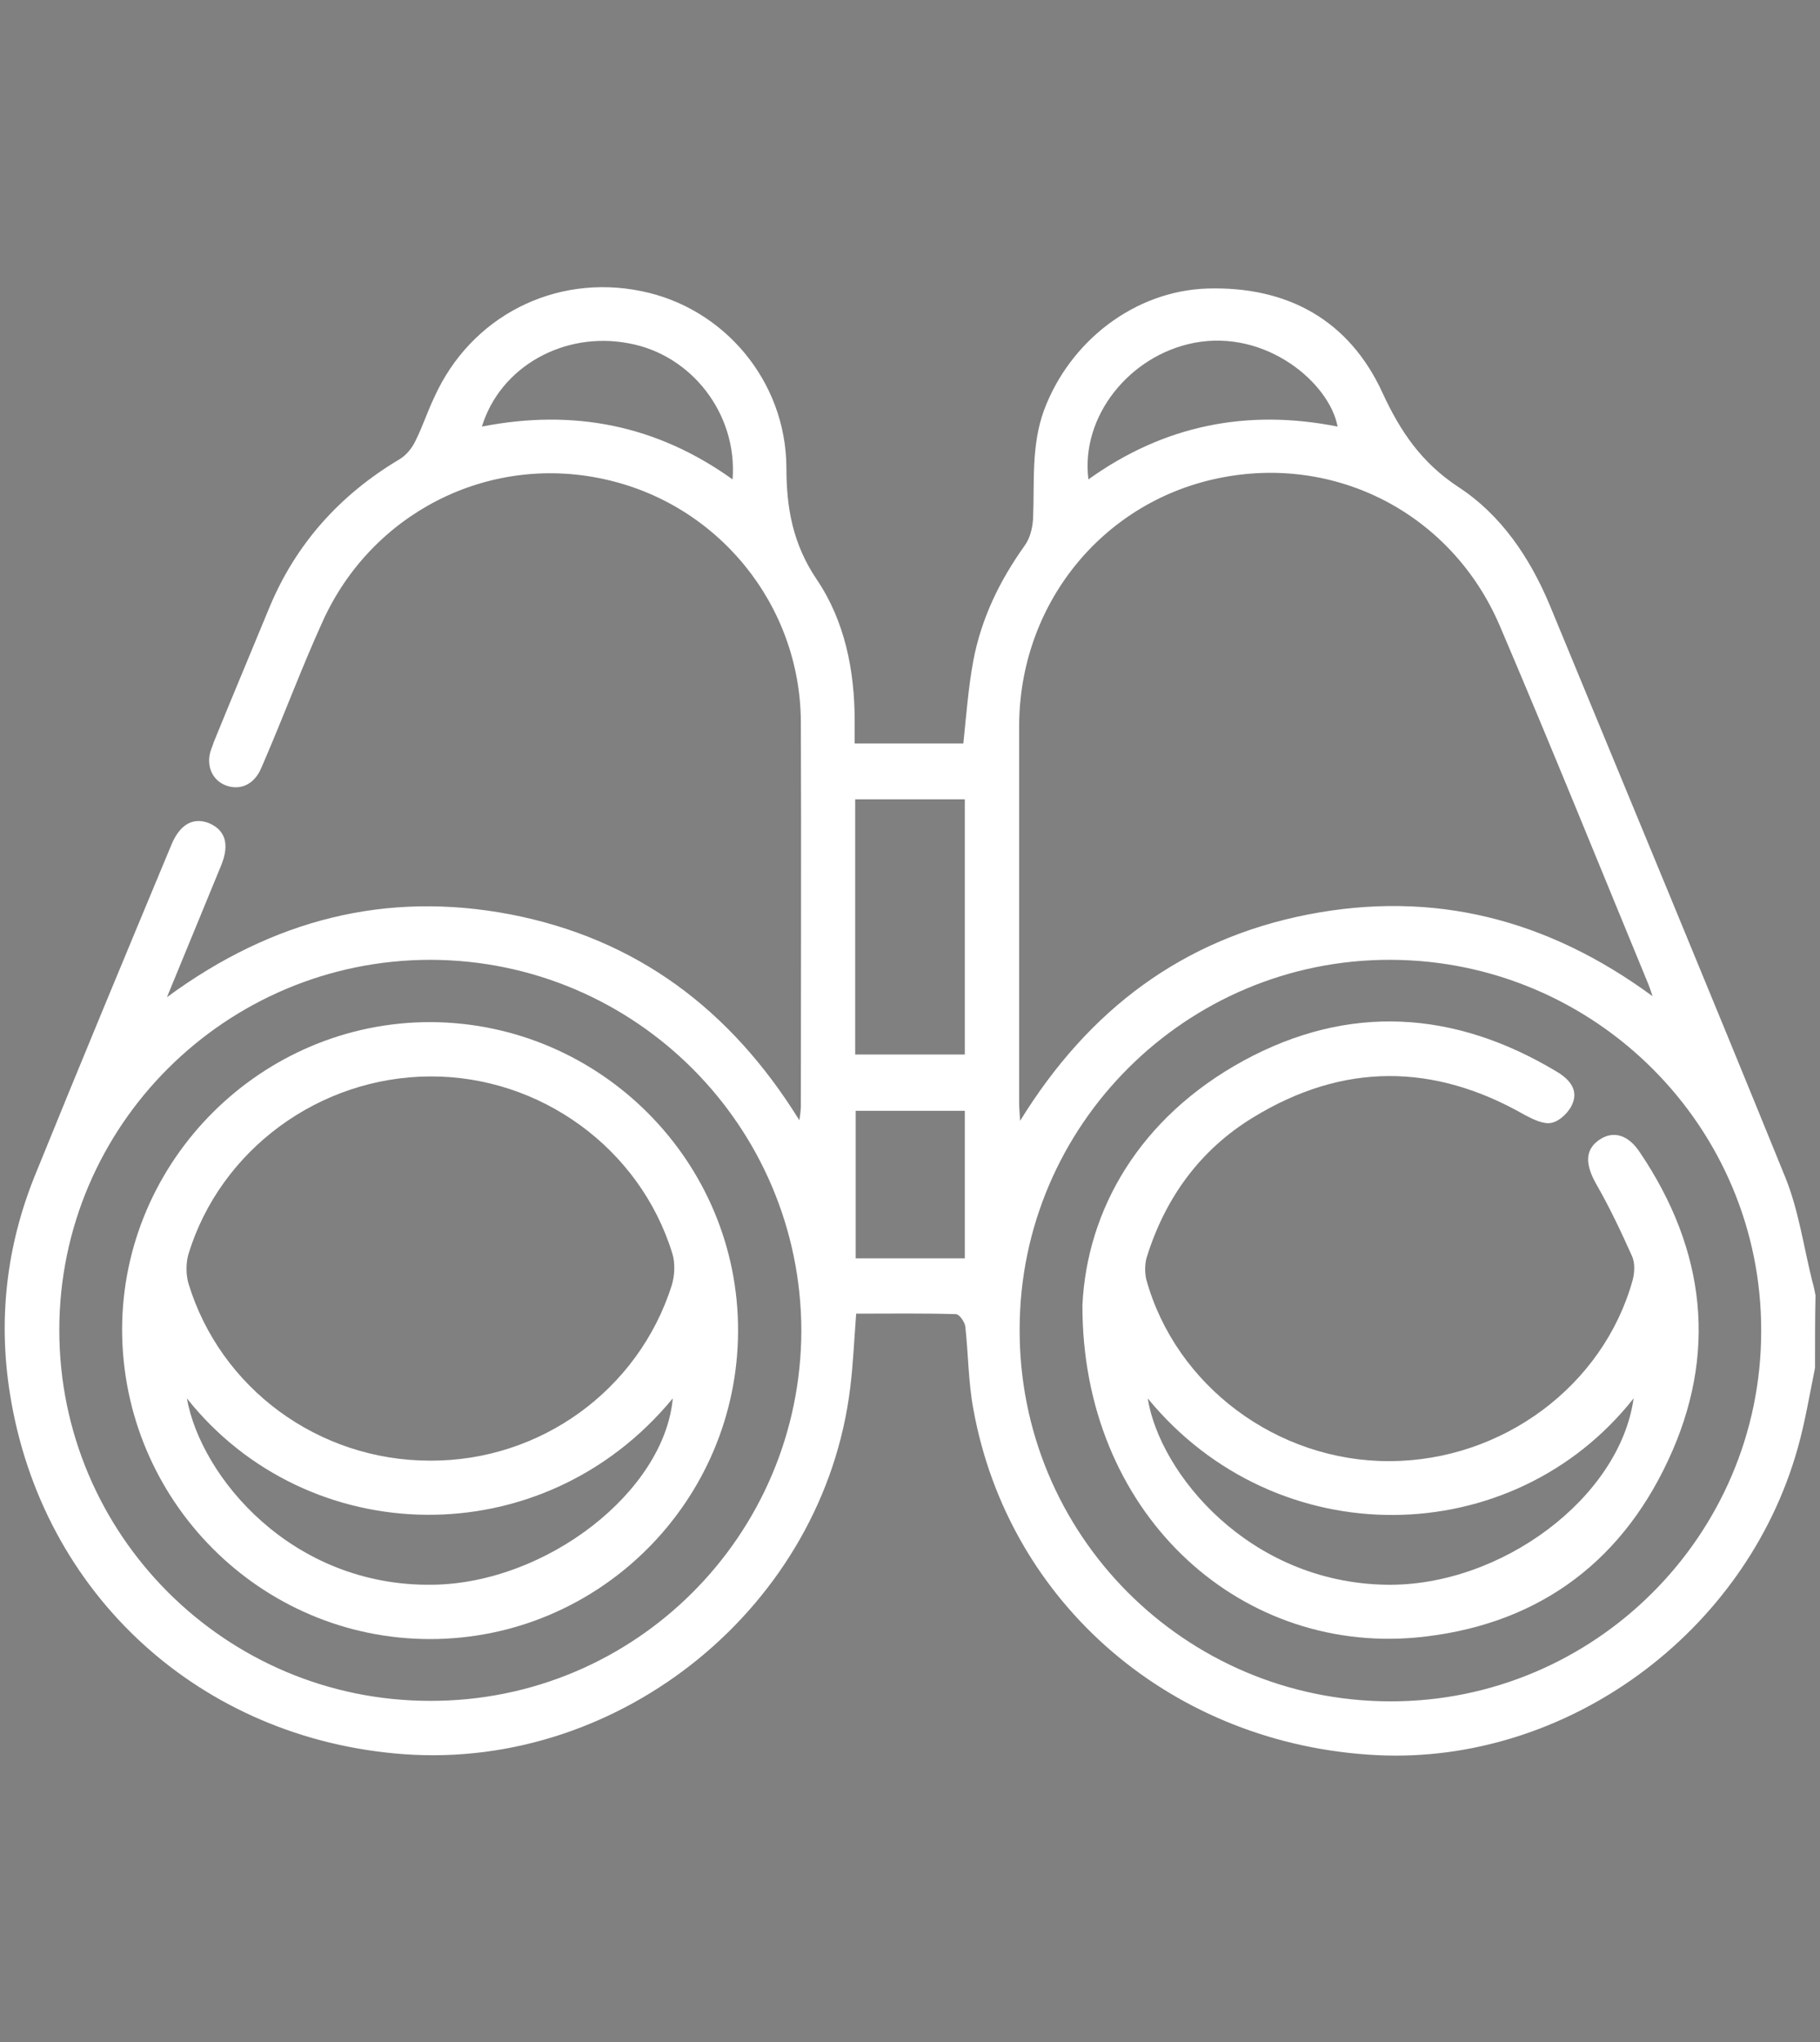 <?xml version="1.0" encoding="UTF-8"?> <svg xmlns="http://www.w3.org/2000/svg" xmlns:xlink="http://www.w3.org/1999/xlink" version="1.1" id="Capa_1" x="0px" y="0px" viewBox="0 0 36.52 40.98" style="enable-background:new 0 0 36.52 40.98;" xml:space="preserve"><rect x="0" y="0" width="36.52" height="40.98" fill="#808080" stroke="none"/> <style type="text/css"> .st0{fill:#FFFFFF;} </style> <g> <path class="st0" d="M44.61,43.36c-0.04-0.02-0.08-0.05-0.12-0.07c-0.76-0.33-1.01-1.01-0.65-1.76c0.17-0.36,0.36-0.72,0.54-1.08 c0.25-0.5,0.64-0.74,1.2-0.74c2.08,0.01,4.16,0,6.24,0c0.13,0,0.26,0,0.39,0c-0.09-0.32-0.21-0.61-0.25-0.91 c-0.09-0.68,0.09-1.29,0.5-1.85c1.2-1.62,2.36-3.26,3.58-4.85c0.58-0.76,0.92-1.58,0.99-2.54c0.07-0.92,0.25-1.83,0.38-2.79 c-0.67,0.18-1.24-0.06-1.81-0.25c-1.09-0.37-2.17-0.75-3.26-1.14c-0.82-0.29-1.31-0.93-1.32-1.72c-0.02-0.79,0.43-1.43,1.25-1.77 c0.04-0.02,0.08-0.04,0.13-0.07c-0.07-0.83,0.34-1.54,0.58-2.3c0.06-0.2,0.09-0.34-0.1-0.51c-0.34-0.33-0.14-0.91,0.34-0.98 c0.25-0.04,0.33-0.14,0.4-0.35c0.21-0.64,0.44-1.28,0.66-1.92c-0.09-0.08-0.18-0.15-0.24-0.23c-0.26-0.33-0.1-0.9,0.31-0.94 c0.37-0.03,0.42-0.25,0.51-0.5c0.14-0.42,0.28-0.83,0.43-1.25c0.36-0.97,1.33-1.46,2.31-1.13c1.16,0.38,2.31,0.79,3.46,1.2 c0.66,0.23,1.04,0.72,1.2,1.41c0.29-0.07,0.55-0.17,0.83-0.21c1.41-0.21,2.56,0.27,3.38,1.43c0.95,1.36,1.86,2.76,2.77,4.16 c0.23,0.35,0.5,0.5,0.91,0.48c0.49-0.02,0.97-0.01,1.52-0.01c0-0.16,0-0.3,0-0.43c0-0.87-0.01-1.74,0.01-2.61 c0.01-0.37,0.24-0.6,0.57-0.61c0.35-0.02,0.59,0.21,0.64,0.58c0.01,0.11,0.01,0.21,0.01,0.32c0,0.85,0.01,1.69,0,2.54 c0,0.21,0.05,0.34,0.25,0.44c0.63,0.34,0.96,0.89,0.96,1.6c0,0.71-0.34,1.26-0.97,1.6c-0.19,0.1-0.24,0.21-0.24,0.41 c0,5.12,0,10.24,0,15.36c0,0.09,0.01,0.18,0.03,0.32c0.14,0,0.27,0,0.4,0c1.63,0,3.26,0.01,4.89-0.01 c0.63-0.01,1.06,0.25,1.33,0.82c0.21,0.45,0.44,0.89,0.66,1.34c0,0.19,0,0.38,0,0.57c-0.17,0.45-0.49,0.75-0.93,0.93 C67.72,43.36,56.16,43.36,44.61,43.36z M70.11,22.63c0.67,0,1.33,0,2,0c0.5,0,0.79-0.23,0.79-0.62c-0.01-0.38-0.28-0.59-0.77-0.6 c-0.65,0-1.31-0.02-1.96,0c-0.85,0.03-1.47-0.32-1.94-1.03c-0.89-1.38-1.81-2.74-2.72-4.1c-0.48-0.71-1.16-1.06-2.01-0.98 c-0.87,0.08-1.51,0.53-1.84,1.37c-0.18,0.44-0.35,0.88-0.5,1.33c-0.69,2.06-1.37,4.13-2.06,6.19c-0.4,1.22-0.17,2.28,0.69,3.24 c1.37,1.52,2.71,3.07,4.09,4.57c0.78,0.85,1.13,1.81,1.12,2.95c-0.02,1.19-0.01,2.38,0,3.57c0.01,0.54,0.35,0.96,0.84,1.12 c0.49,0.15,1.03,0,1.31-0.47c0.16-0.26,0.26-0.6,0.27-0.9c0.02-1.94,0.01-3.88,0.01-5.82c0-0.72-0.24-1.34-0.72-1.88 c-1.15-1.28-2.29-2.58-3.44-3.87c-0.53-0.6-0.67-1.25-0.42-2.02c0.43-1.26,0.85-2.52,1.25-3.79c0.05-0.15,0.01-0.37-0.08-0.51 c-0.23-0.38-0.51-0.72-0.75-1.09c-0.21-0.31-0.14-0.65,0.14-0.85c0.28-0.2,0.61-0.14,0.85,0.15c0.06,0.07,0.11,0.15,0.17,0.23 c0.7,0.99,1.41,1.98,2.11,2.97c0.39,0.56,0.93,0.83,1.61,0.83C68.8,22.63,69.46,22.63,70.11,22.63z M65.07,21.85 c-0.37,1.11-0.71,2.15-1.07,3.18c-0.12,0.34-0.06,0.61,0.18,0.88c1.14,1.28,2.27,2.57,3.42,3.84c0.7,0.78,1.05,1.68,1.04,2.73 c-0.01,1.35,0.02,2.69-0.01,4.04c-0.02,1.06,0.2,2.14-0.33,3.15c1.14,0,2.24,0,3.35,0c0-5.28,0-10.54,0-15.83c-0.15,0-0.28,0-0.4,0 c-1.03,0-2.07,0-3.1,0c-1.1,0-1.97-0.45-2.62-1.35C65.4,22.3,65.26,22.11,65.07,21.85z M78.97,42.13c-0.15-0.31-0.3-0.56-0.4-0.84 c-0.11-0.31-0.3-0.38-0.62-0.38c-10.67,0.01-21.34,0.01-32.01,0.01c-0.1,0-0.19-0.01-0.28,0.01c-0.07,0.01-0.17,0.05-0.2,0.11 c-0.19,0.35-0.36,0.71-0.56,1.1C56.28,42.13,67.59,42.13,78.97,42.13z M61.91,31.62c-0.16,1.11-0.33,1.5-0.98,2.34 c-1.39,1.81-2.79,3.62-4.18,5.42c-0.07,0.09-0.13,0.18-0.2,0.3c2.53,0,5.01,0,7.4,0c-0.06-0.58-0.16-1.13-0.17-1.69 c-0.03-1.07-0.01-2.14-0.01-3.21c0-0.54-0.09-1.06-0.42-1.48C62.91,32.73,62.42,32.21,61.91,31.62z M58.52,27.83 c-0.1,0.71-0.21,1.35-0.28,2c-0.09,0.99-0.4,1.87-1.03,2.68c-1.3,1.7-2.53,3.45-3.78,5.19c-0.43,0.59-0.34,1.3,0.2,1.72 c0.53,0.41,1.29,0.33,1.72-0.22c1.64-2.11,3.27-4.24,4.9-6.36c0.13-0.16,0.23-0.37,0.28-0.57c0.12-0.53,0.2-1.08,0.29-1.62 c0.01-0.09,0.01-0.23-0.05-0.29C60.04,29.53,59.3,28.71,58.52,27.83z M54.25,19.58c-0.21,0.61-0.41,1.17-0.59,1.74 c-0.11,0.35,0,0.53,0.33,0.67c0.7,0.29,1.41,0.57,2.1,0.87c0.34,0.15,0.47,0.47,0.35,0.79c-0.12,0.31-0.44,0.45-0.79,0.34 c-0.1-0.03-0.2-0.08-0.3-0.12c-0.73-0.27-1.47-0.53-2.2-0.79c-0.12-0.04-0.26-0.07-0.38-0.05c-0.29,0.04-0.47,0.22-0.52,0.51 c-0.05,0.29,0.15,0.56,0.51,0.69c1.26,0.45,2.53,0.89,3.79,1.32c0.51,0.17,0.78,0.03,0.95-0.48c0.2-0.58,0.39-1.17,0.59-1.76 c0.24-0.71,0.48-1.41,0.72-2.14C57.29,20.64,55.79,20.12,54.25,19.58z M59.21,20.01c0.26-0.78,0.51-1.52,0.78-2.31 c-1.52-0.53-3.02-1.05-4.54-1.58c-0.27,0.78-0.53,1.53-0.8,2.31C56.19,18.96,57.69,19.48,59.21,20.01z M60.39,16.55 c0.23-0.6,0.45-1.14,0.64-1.7c0.12-0.35-0.02-0.65-0.36-0.78c-1.15-0.41-2.3-0.81-3.46-1.2c-0.33-0.11-0.63,0.03-0.75,0.36 c-0.21,0.56-0.4,1.14-0.61,1.74C57.37,15.5,58.86,16.02,60.39,16.55z"></path> <path class="st0" d="M67.29,6.77c0.21,0.06,0.43,0.11,0.64,0.18c1.7,0.55,2.75,2.26,2.48,4.05c-0.26,1.76-1.81,3.08-3.61,3.08 c-1.8,0-3.31-1.3-3.6-3.09c-0.3-1.93,0.94-3.73,2.85-4.15c0.08-0.02,0.15-0.05,0.23-0.08C66.63,6.77,66.96,6.77,67.29,6.77z M69.24,10.42c0-1.35-1.08-2.43-2.42-2.44c-1.33,0-2.43,1.09-2.44,2.42c-0.01,1.35,1.09,2.45,2.45,2.45 C68.17,12.85,69.24,11.77,69.24,10.42z"></path> </g> <path class="st0" d="M-201.38,49.92c0,52.9,0,105.79,0,158.69c-170.67,0-341.33,0-512,0c0-170.67,0-341.33,0-512 c170.67,0,341.33,0,512,0c0,110.78,0,221.57,0,332.35c-0.32-1.42-0.61-2.85-0.96-4.26c-2.41-9.64-3.73-19.72-7.43-28.85 c-21.87-54.03-44.24-107.85-66.55-161.7c-5.58-13.47-13.75-25.54-25.91-33.48c-10.37-6.78-16.25-15.54-21.34-26.56 c-9.47-20.51-26.91-30.15-49.52-29.45c-20.46,0.63-38.8,14.73-46.05,34.27c-3.71,9.99-2.73,20.3-3.14,30.57 c-0.1,2.62-0.92,5.61-2.42,7.71c-7.05,9.89-12.28,20.59-14.46,32.53c-1.39,7.62-1.84,15.41-2.75,23.43c-9.95,0-20.11,0-30.74,0 c0-2.37,0-4.34,0-6.3c-0.02-14.26-2.76-28.2-10.71-39.91c-6.76-9.95-8.51-20.01-8.53-31.61c-0.06-24.43-17.73-45.11-41.08-49.76 c-24.36-4.85-48.04,7.27-58.27,29.88c-1.85,4.08-3.26,8.38-5.29,12.36c-1.05,2.06-2.71,4.2-4.65,5.35 c-16.74,9.9-29.01,23.65-36.53,41.6c-5.32,12.71-10.55,25.47-15.81,38.21c-0.38,0.92-0.79,1.84-1.05,2.79 c-1.15,4.24,0.59,7.99,4.31,9.43c3.8,1.47,7.57-0.02,9.63-3.91c0.77-1.46,1.34-3.04,1.98-4.57c5.22-12.58,10.13-25.29,15.69-37.71 c13.76-30.73,46.66-47.35,79.26-40.37c32.34,6.92,55.71,35.47,55.87,68.73c0.18,36.09,0.05,72.19,0.03,108.29 c0,1.15-0.25,2.29-0.46,4.18c-19.38-31.31-45.97-51.18-81.42-58.08c-35.25-6.86-67.31,1.43-97.18,23.33 c5.51-13.37,10.46-25.31,15.35-37.29c2.39-5.86,1.18-9.86-3.38-11.8c-4.43-1.88-8.22,0.22-10.63,6.05 c-12.87,31.16-25.84,62.27-38.52,93.51c-8.05,19.85-10.41,40.56-7.02,61.68c9.08,56.63,53.9,97.48,111.21,101.73 c61.67,4.58,118.62-42.11,126.06-103.44c0.83-6.85,1.1-13.76,1.66-21.02c9.63,0,18.93-0.11,28.21,0.16 c0.95,0.03,2.48,2.21,2.64,3.52c0.9,7.74,0.87,15.63,2.26,23.27c10.06,55.26,56.51,94.91,114.14,97.75 c53.17,2.62,103.75-34.17,118.59-86.5C-204.14,65.27-202.98,57.53-201.38,49.92z"></path> <path d="M-201.38,49.92c-1.6,7.62-2.76,15.36-4.88,22.82c-14.84,52.33-65.42,89.12-118.59,86.5 c-57.63-2.84-104.08-42.5-114.14-97.75c-1.39-7.64-1.36-15.53-2.26-23.27c-0.15-1.31-1.69-3.49-2.64-3.52 c-9.29-0.27-18.58-0.16-28.21-0.16c-0.56,7.26-0.83,14.17-1.66,21.02c-7.44,61.33-64.39,108.01-126.06,103.44 c-57.31-4.25-102.13-45.11-111.21-101.73c-3.38-21.12-1.03-41.84,7.02-61.68c12.67-31.24,25.65-62.35,38.52-93.51 c2.41-5.83,6.2-7.93,10.63-6.05c4.56,1.93,5.77,5.94,3.38,11.8c-4.88,11.98-9.84,23.92-15.35,37.29 c29.87-21.9,61.93-30.18,97.18-23.33c35.45,6.89,62.05,26.77,81.42,58.08c0.22-1.89,0.46-3.04,0.46-4.18 c0.02-36.1,0.14-72.19-0.03-108.29c-0.16-33.27-23.53-61.81-55.87-68.73c-32.6-6.98-65.5,9.64-79.26,40.37 c-5.56,12.42-10.48,25.13-15.69,37.71c-0.64,1.53-1.21,3.11-1.98,4.57c-2.06,3.89-5.83,5.38-9.63,3.91 c-3.72-1.44-5.46-5.19-4.31-9.43c0.26-0.96,0.67-1.87,1.05-2.79c5.26-12.74,10.49-25.49,15.81-38.21 c7.51-17.94,19.79-31.69,36.53-41.6c1.95-1.15,3.6-3.29,4.65-5.35c2.04-3.98,3.44-8.28,5.29-12.36 c10.23-22.6,33.91-34.72,58.27-29.88c23.35,4.64,41.02,25.33,41.08,49.76c0.03,11.6,1.77,21.65,8.53,31.61 c7.95,11.7,10.68,25.64,10.71,39.91c0,1.97,0,3.93,0,6.3c10.63,0,20.79,0,30.74,0c0.91-8.02,1.36-15.81,2.75-23.43 c2.18-11.94,7.41-22.63,14.46-32.53c1.5-2.1,2.31-5.09,2.42-7.71c0.41-10.26-0.57-20.57,3.14-30.57 c7.26-19.54,25.59-33.64,46.05-34.27c22.61-0.7,40.05,8.93,49.52,29.45c5.09,11.02,10.96,19.77,21.34,26.56 c12.15,7.95,20.33,20.01,25.91,33.48c22.3,53.85,44.68,107.67,66.55,161.7c3.69,9.12,5.02,19.2,7.43,28.85 c0.35,1.41,0.64,2.84,0.96,4.26C-201.38,35.94-201.38,42.93-201.38,49.92z M-321.22-65.29c-57.56-0.1-104.56,46.59-104.77,104.09 c-0.21,58.15,46.53,105.18,104.6,105.26c57.74,0.08,104.86-46.89,104.9-104.58C-216.44-18.21-263.4-65.19-321.22-65.29z M-247.21-55.07c-0.59-1.74-0.8-2.5-1.09-3.21c-13.93-33.76-27.61-67.62-41.89-101.23c-13.53-31.84-46.49-48.84-79.77-41.85 c-32.84,6.9-55.95,35.73-56.02,70.1c-0.07,35.42-0.02,70.84-0.01,106.25c0,1.38,0.17,2.75,0.32,5.13 c19.37-31.46,45.97-51.31,81.32-58.27C-309.04-85.1-276.92-76.91-247.21-55.07z M-592.36-65.29 c-57.78-0.02-104.85,46.91-104.9,104.59c-0.05,57.67,46.93,104.68,104.71,104.76c57.8,0.08,104.75-46.77,104.78-104.58 C-487.73-18.36-534.56-65.27-592.36-65.29z M-472.4-38.6c10.64,0,20.69,0,30.96,0c0-24.21,0-48.06,0-72.05c-10.47,0-20.63,0-30.96,0 C-472.4-86.48-472.4-62.76-472.4-38.6z M-336.14-216.01c-2.24-12.3-20.09-27.58-40.54-23.7c-18.2,3.45-32.02,20.65-29.85,38.59 C-385.18-216.36-361.66-221.02-336.14-216.01z M-577.9-215.92c25.95-5.12,49.43-0.37,70.84,14.87c1.34-18.49-11.6-35.18-29.22-38.49 C-554.44-242.95-572.58-232.93-577.9-215.92z M-472.27-22.77c0,14.14,0,27.85,0,41.7c10.41,0,20.48,0,30.84,0c0-13.99,0-27.7,0-41.7 C-451.74-22.77-461.81-22.77-472.27-22.77z"></path> <path class="st0" d="M-321.22-65.29c57.82,0.1,104.78,47.08,104.73,104.77c-0.05,57.69-47.16,104.66-104.9,104.58 c-58.07-0.08-104.81-47.11-104.6-105.26C-425.78-18.7-378.78-65.39-321.22-65.29z M-408.19,32.12 c-0.22,58.15,43.37,98.5,94.43,93.77c32.97-3.06,57.22-20.08,71.15-49.9c14.05-30.06,10.76-59.46-7.85-87 c-3.47-5.14-7.79-6.3-11.73-3.46c-3.9,2.81-3.74,6.88-0.64,12.33c3.76,6.6,7.05,13.49,10.12,20.44c0.84,1.91,0.71,4.63,0.12,6.72 c-8.29,29.82-36.82,51.01-68.58,51.11c-31.85,0.1-60.58-21.26-68.86-51.35c-0.53-1.93-0.48-4.29,0.1-6.2 c5.13-16.88,15.01-30.43,30.06-39.61c25.22-15.38,50.84-15.29,76.5-0.64c2.34,1.33,5.47,2.89,7.71,2.32 c2.38-0.61,5.08-3.28,5.97-5.68c1.47-3.97-1.29-6.82-4.69-8.85c-28.83-17.29-58.59-19.07-88.17-3.07 C-392.36-20.84-406.97,5.32-408.19,32.12z"></path> <path class="st0" d="M-247.21-55.07c-29.7-21.84-61.83-30.03-97.13-23.08c-35.36,6.96-61.95,26.8-81.32,58.27 c-0.15-2.38-0.32-3.76-0.32-5.13c-0.01-35.42-0.06-70.84,0.01-106.25c0.07-34.37,23.17-63.2,56.02-70.1 c33.27-6.99,66.24,10.01,79.77,41.85c14.28,33.61,27.96,67.47,41.89,101.23C-248.01-57.57-247.8-56.82-247.21-55.07z"></path> <path class="st0" d="M-592.36-65.29c57.8,0.02,104.63,46.93,104.6,104.77c-0.04,57.8-46.99,104.66-104.78,104.58 c-57.78-0.08-104.77-47.09-104.71-104.76C-697.21-18.38-650.14-65.31-592.36-65.29z M-505.54,39.55 c0.11-47.94-38.75-87.08-86.63-87.25c-47.8-0.17-87.17,38.93-87.27,86.67c-0.1,48.22,38.9,87.48,86.94,87.5 C-544.64,126.5-505.65,87.53-505.54,39.55z"></path> <path class="st0" d="M-472.4-38.6c0-24.16,0-47.88,0-72.05c10.33,0,20.49,0,30.96,0c0,23.99,0,47.84,0,72.05 C-451.71-38.6-461.76-38.6-472.4-38.6z"></path> <path class="st0" d="M-336.14-216.01c-25.52-5.01-49.04-0.36-70.39,14.89c-2.17-17.94,11.65-35.14,29.85-38.59 C-356.23-243.59-338.38-228.31-336.14-216.01z"></path> <path class="st0" d="M-577.9-215.92c5.33-17.01,23.46-27.03,41.62-23.62c17.62,3.31,30.56,20,29.22,38.49 C-528.48-216.3-551.96-221.04-577.9-215.92z"></path> <path class="st0" d="M-472.27-22.77c10.46,0,20.53,0,30.84,0c0,14,0,27.71,0,41.7c-10.36,0-20.42,0-30.84,0 C-472.27,5.08-472.27-8.62-472.27-22.77z"></path> <path d="M-408.19,32.12c1.22-26.79,15.83-52.96,45.64-69.07c29.59-15.99,59.34-14.22,88.17,3.07c3.4,2.04,6.17,4.88,4.69,8.85 c-0.89,2.39-3.59,5.07-5.97,5.68c-2.25,0.57-5.38-0.98-7.71-2.32c-25.66-14.65-51.28-14.74-76.5,0.64 c-15.05,9.17-24.92,22.73-30.06,39.61c-0.58,1.91-0.63,4.27-0.1,6.2c8.27,30.09,37,51.45,68.86,51.35 c31.76-0.1,60.29-21.29,68.58-51.11c0.58-2.1,0.72-4.82-0.12-6.72c-3.07-6.95-6.36-13.84-10.12-20.44 c-3.11-5.45-3.26-9.52,0.64-12.33c3.94-2.84,8.26-1.68,11.73,3.46c18.61,27.55,21.9,56.94,7.85,87 c-13.94,29.82-38.18,46.84-71.15,49.9C-364.82,130.62-408.41,90.27-408.19,32.12z M-389.86,58.5c3.38,21.1,28.38,51.96,67.28,52.67 c32.43,0.59,66.07-24.49,69.97-52.67C-286.85,101.84-353.41,102.92-389.86,58.5z"></path> <path d="M-505.54,39.55c-0.11,47.98-39.1,86.95-86.96,86.92c-48.04-0.03-87.04-39.28-86.94-87.5c0.1-47.74,39.47-86.85,87.27-86.67 C-544.29-47.53-505.43-8.39-505.54,39.55z M-592.55,76.13c31.13,0.07,58.85-19.91,68.26-49.49c0.88-2.78,1-6.29,0.15-9.06 c-9.1-29.63-37.29-50.1-68.44-50.01c-31.24,0.09-59.26,20.63-68.23,50.26c-0.76,2.5-0.75,5.64,0.01,8.14 C-651.74,55.73-623.95,76.05-592.55,76.13z M-661.14,58.46c4.01,22.16,29.53,53.24,69.44,52.66c32.24-0.47,65.4-26.25,67.82-52.62 C-560.77,103.27-627.1,101.48-661.14,58.46z"></path> <g> <path class="st0" d="M36.42,27.45c-0.11,0.54-0.2,1.09-0.35,1.62c-1.05,3.72-4.65,6.33-8.43,6.15c-4.09-0.2-7.4-3.02-8.11-6.95 c-0.1-0.54-0.1-1.1-0.16-1.65c-0.01-0.09-0.12-0.25-0.19-0.25c-0.66-0.02-1.32-0.01-2-0.01c-0.04,0.52-0.06,1.01-0.12,1.49 c-0.53,4.36-4.58,7.67-8.96,7.35c-4.07-0.3-7.26-3.2-7.9-7.23c-0.24-1.5-0.07-2.97,0.5-4.38c0.9-2.22,1.82-4.43,2.74-6.64 c0.17-0.41,0.44-0.56,0.76-0.43c0.32,0.14,0.41,0.42,0.24,0.84c-0.35,0.85-0.7,1.7-1.09,2.65c2.12-1.56,4.4-2.14,6.9-1.66 c2.52,0.49,4.41,1.9,5.79,4.13c0.02-0.13,0.03-0.22,0.03-0.3c0-2.56,0.01-5.13,0-7.69c-0.01-2.36-1.67-4.39-3.97-4.88 c-2.32-0.5-4.65,0.69-5.63,2.87c-0.4,0.88-0.74,1.79-1.12,2.68c-0.05,0.11-0.09,0.22-0.14,0.32c-0.15,0.28-0.41,0.38-0.68,0.28 c-0.26-0.1-0.39-0.37-0.31-0.67c0.02-0.07,0.05-0.13,0.07-0.2c0.37-0.91,0.75-1.81,1.12-2.71c0.53-1.27,1.41-2.25,2.6-2.96 c0.14-0.08,0.26-0.23,0.33-0.38c0.14-0.28,0.24-0.59,0.38-0.88c0.73-1.61,2.41-2.47,4.14-2.12c1.66,0.33,2.91,1.8,2.92,3.54 c0,0.82,0.13,1.54,0.61,2.25c0.56,0.83,0.76,1.82,0.76,2.84c0,0.14,0,0.28,0,0.45c0.76,0,1.48,0,2.18,0 c0.06-0.57,0.1-1.12,0.2-1.66c0.16-0.85,0.53-1.61,1.03-2.31c0.11-0.15,0.16-0.36,0.17-0.55c0.03-0.73-0.04-1.46,0.22-2.17 c0.52-1.39,1.82-2.39,3.27-2.44c1.61-0.05,2.85,0.63,3.52,2.09c0.36,0.78,0.78,1.4,1.52,1.89c0.86,0.56,1.44,1.42,1.84,2.38 c1.58,3.83,3.17,7.65,4.73,11.49c0.26,0.65,0.36,1.36,0.53,2.05c0.03,0.1,0.05,0.2,0.07,0.3C36.42,26.46,36.42,26.95,36.42,27.45z M27.9,19.26c-4.09-0.01-7.43,3.31-7.44,7.4c-0.02,4.13,3.31,7.47,7.43,7.48c4.1,0.01,7.45-3.33,7.45-7.43 C35.35,22.61,32.01,19.27,27.9,19.26z M33.16,19.99c-0.04-0.12-0.06-0.18-0.08-0.23c-0.99-2.4-1.96-4.8-2.98-7.19 c-0.96-2.26-3.3-3.47-5.67-2.97c-2.33,0.49-3.98,2.54-3.98,4.98c0,2.52,0,5.03,0,7.55c0,0.1,0.01,0.2,0.02,0.36 c1.38-2.24,3.27-3.65,5.78-4.14C28.77,17.86,31.05,18.44,33.16,19.99z M8.64,19.26c-4.11,0-7.45,3.33-7.45,7.43 c0,4.1,3.33,7.44,7.44,7.44c4.11,0.01,7.44-3.32,7.45-7.43C16.07,22.6,12.75,19.27,8.64,19.26z M17.16,21.16c0.76,0,1.47,0,2.2,0 c0-1.72,0-3.41,0-5.12c-0.74,0-1.47,0-2.2,0C17.16,17.76,17.16,19.44,17.16,21.16z M26.84,8.56c-0.16-0.87-1.43-1.96-2.88-1.68 c-1.29,0.25-2.28,1.47-2.12,2.74C23.36,8.53,25.03,8.2,26.84,8.56z M9.67,8.56c1.84-0.36,3.51-0.03,5.03,1.06 c0.1-1.31-0.82-2.5-2.08-2.73C11.33,6.64,10.04,7.35,9.67,8.56z M17.17,22.29c0,1,0,1.98,0,2.96c0.74,0,1.46,0,2.19,0 c0-0.99,0-1.97,0-2.96C18.63,22.29,17.92,22.29,17.17,22.29z"></path> <path class="st0" d="M21.72,26.19c0.09-1.9,1.13-3.76,3.24-4.91c2.1-1.14,4.22-1.01,6.27,0.22c0.24,0.14,0.44,0.35,0.33,0.63 c-0.06,0.17-0.25,0.36-0.42,0.4c-0.16,0.04-0.38-0.07-0.55-0.16c-1.82-1.04-3.64-1.05-5.44,0.05c-1.07,0.65-1.77,1.62-2.14,2.81 c-0.04,0.14-0.04,0.3-0.01,0.44c0.59,2.14,2.63,3.66,4.89,3.65c2.26-0.01,4.28-1.51,4.87-3.63c0.04-0.15,0.05-0.34-0.01-0.48 c-0.22-0.49-0.45-0.98-0.72-1.45c-0.22-0.39-0.23-0.68,0.05-0.88c0.28-0.2,0.59-0.12,0.83,0.25c1.32,1.96,1.56,4.05,0.56,6.18 c-0.99,2.12-2.71,3.33-5.06,3.55C24.81,33.18,21.71,30.32,21.72,26.19z M23.03,28.06c0.24,1.5,2.02,3.69,4.78,3.74 c2.3,0.04,4.69-1.74,4.97-3.74C30.35,31.14,25.62,31.22,23.03,28.06z"></path> <path class="st0" d="M14.81,26.71c-0.01,3.41-2.78,6.18-6.18,6.18c-3.41,0-6.18-2.79-6.18-6.22c0.01-3.39,2.8-6.17,6.2-6.16 C12.05,20.53,14.82,23.31,14.81,26.71z M8.63,29.31c2.21,0.01,4.18-1.41,4.85-3.52c0.06-0.2,0.07-0.45,0.01-0.64 c-0.65-2.11-2.65-3.56-4.86-3.55c-2.22,0.01-4.21,1.47-4.85,3.57c-0.05,0.18-0.05,0.4,0,0.58C4.42,27.86,6.39,29.31,8.63,29.31z M3.75,28.06c0.28,1.57,2.1,3.78,4.93,3.74c2.29-0.03,4.65-1.87,4.82-3.74C10.88,31.24,6.17,31.11,3.75,28.06z"></path> </g> <path class="st0" d="M-389.86,58.5c36.44,44.42,103,43.34,137.25,0c-3.9,28.18-37.54,53.27-69.97,52.67 C-361.47,110.46-386.48,79.6-389.86,58.5z"></path> <path class="st0" d="M-592.55,76.13c-31.4-0.07-59.19-20.4-68.26-50.15c-0.76-2.5-0.77-5.64-0.01-8.14 c8.97-29.63,36.99-50.17,68.23-50.26c31.15-0.09,59.34,20.38,68.44,50.01c0.85,2.77,0.73,6.28-0.15,9.06 C-533.7,56.22-561.42,76.2-592.55,76.13z"></path> <path class="st0" d="M-661.14,58.46c34.04,43.02,100.37,44.82,137.26,0.04c-2.42,26.36-35.58,52.15-67.82,52.62 C-631.61,111.7-657.14,80.62-661.14,58.46z"></path> </svg> 
